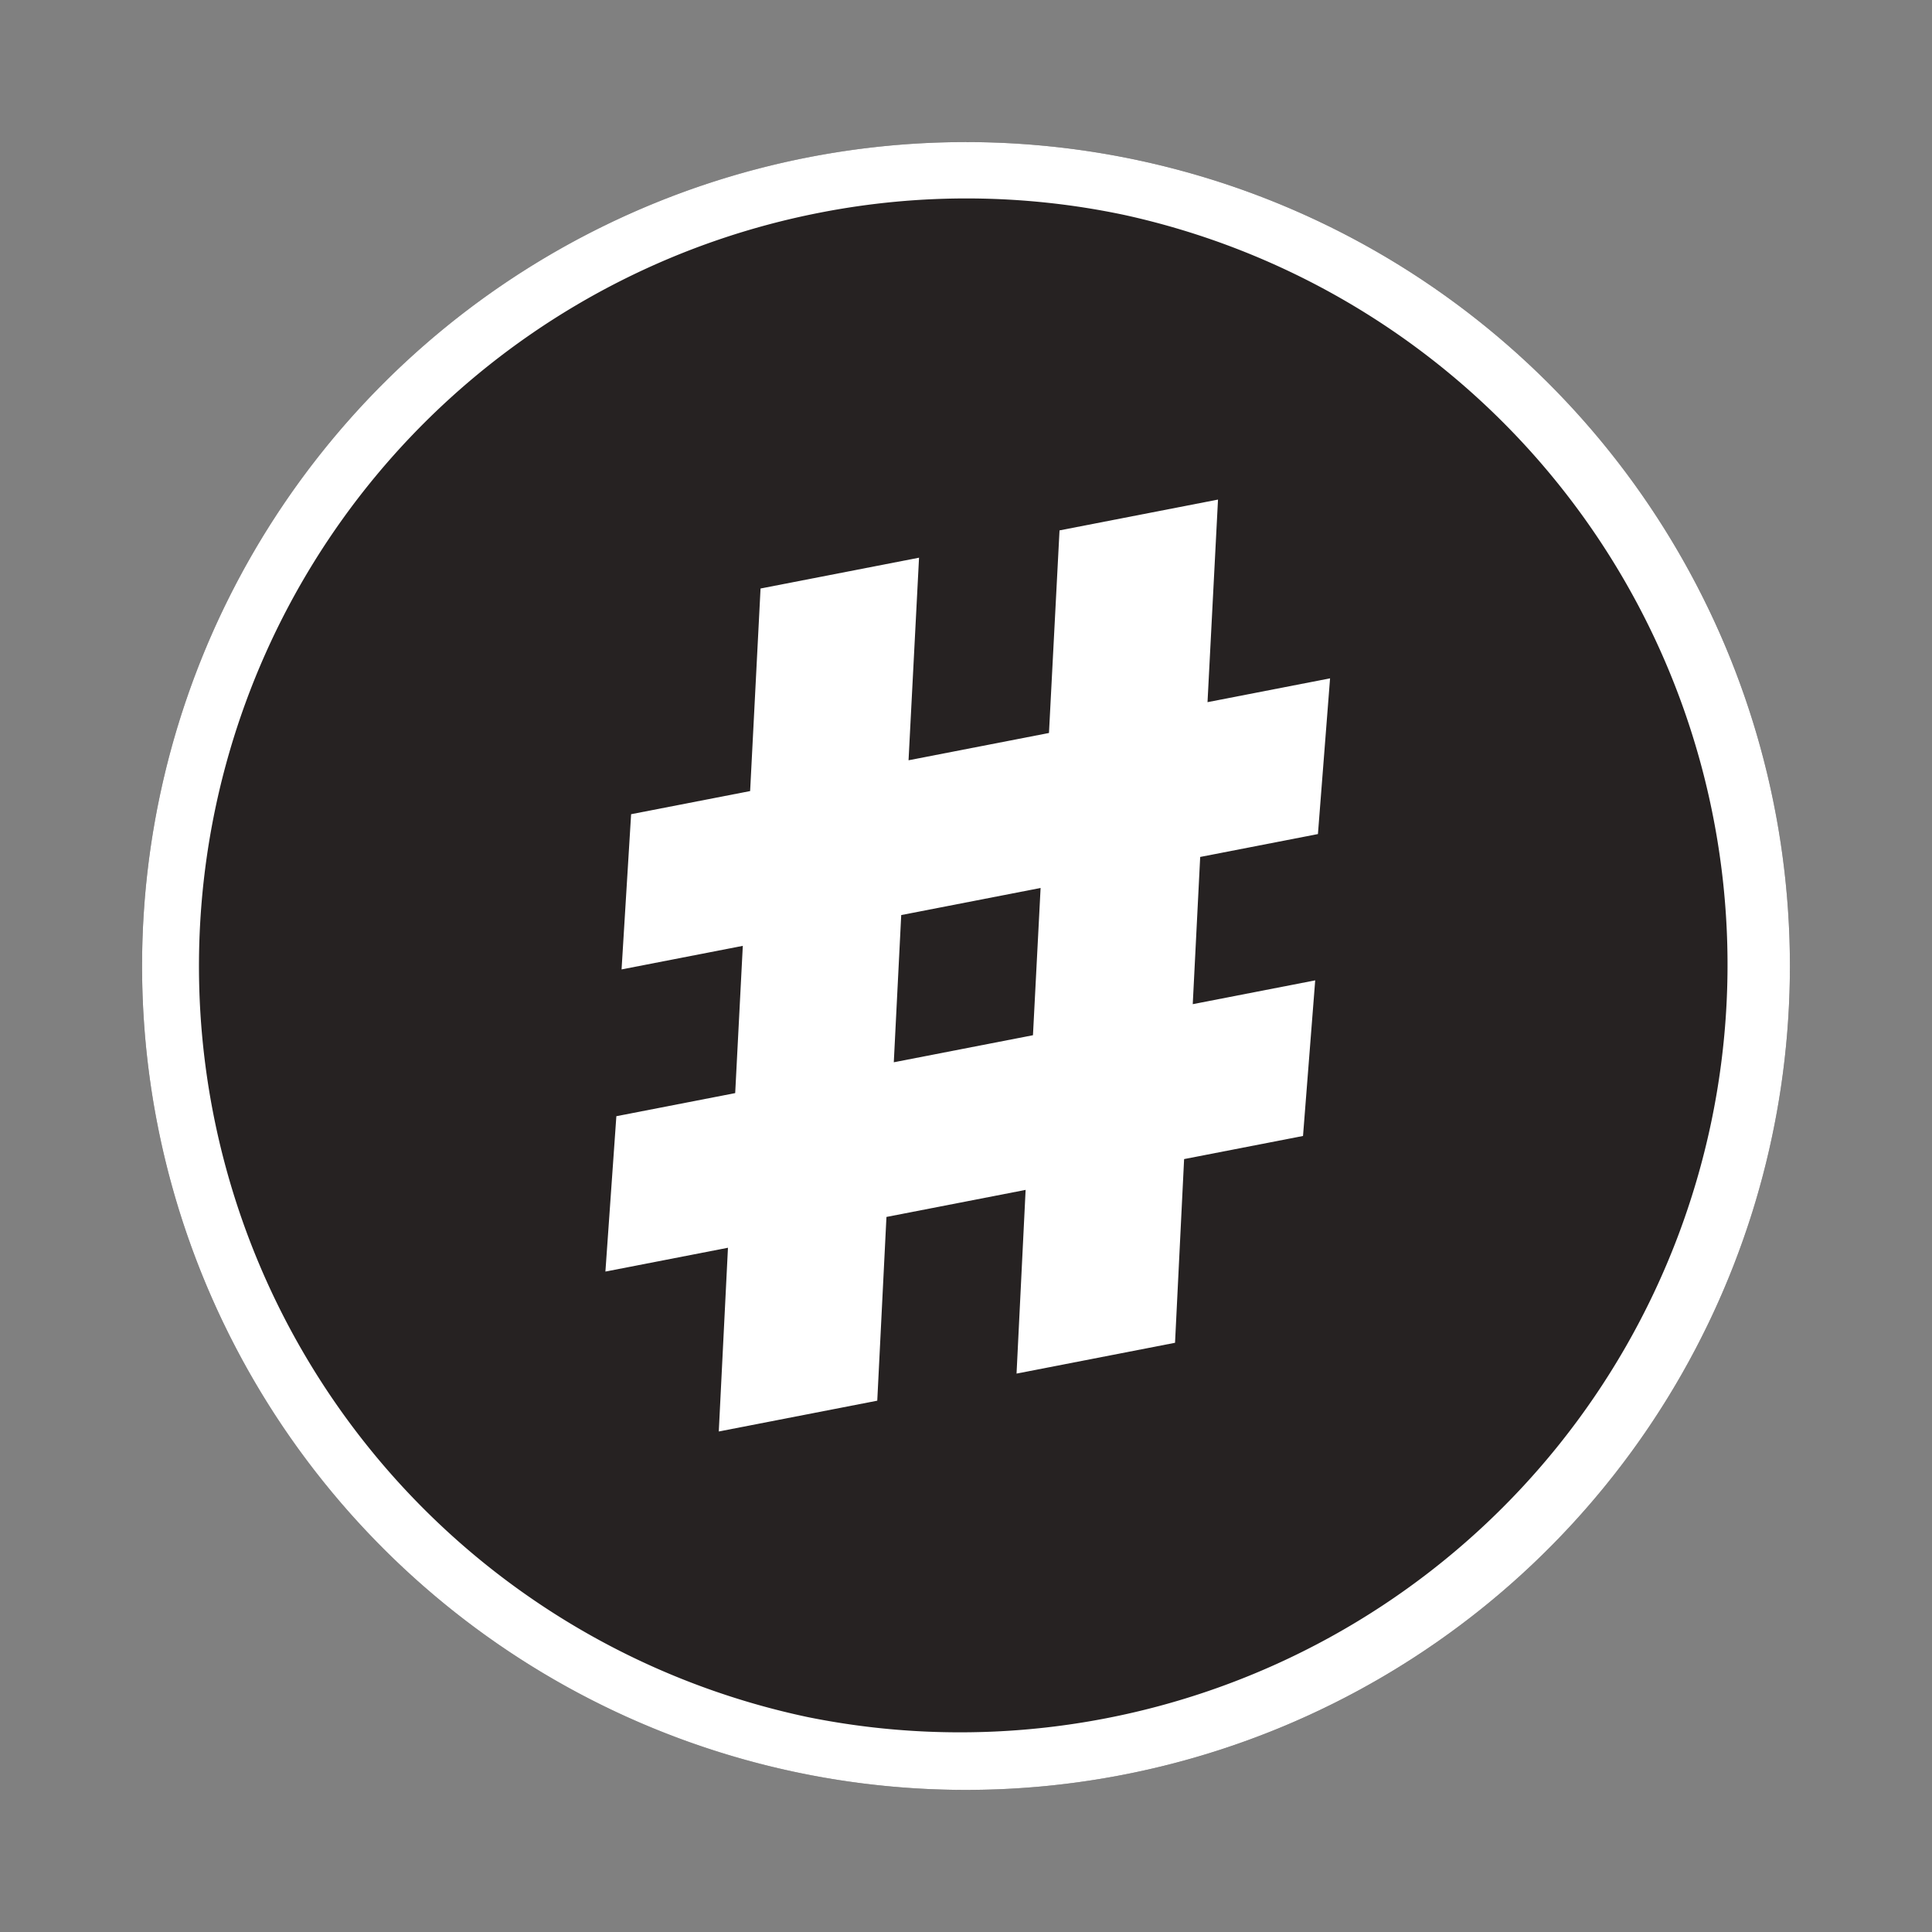 <svg xmlns="http://www.w3.org/2000/svg" width="102.491" height="102.491" viewBox="0 0 102.491 102.491"><rect x="0" y="0" width="102.491" height="102.491" fill="#808080" stroke="none"/><g id="Groupe_6590" data-name="Groupe 6590" transform="translate(0 16.68) rotate(-11)"><ellipse id="Ellipse_106" data-name="Ellipse 106" cx="43.708" cy="43.708" rx="43.708" ry="43.708" transform="translate(0)" fill="#262222"></ellipse><path id="Ellipse_106_-_Contour" data-name="Ellipse 106 - Contour" d="M43.708,3A40.72,40.72,0,0,0,27.864,81.219,40.72,40.72,0,0,0,59.553,6.2,40.451,40.451,0,0,0,43.708,3m0-3A43.708,43.708,0,1,1,0,43.708,43.708,43.708,0,0,1,43.708,0Z" transform="translate(0)" fill="#fff"></path><path id="Trac&#xE9;_5178" data-name="Trac&#xE9; 5178" d="M19.013,18.429h7.532L24.657,26.02H17.136ZM31.15,0l-2.6,10.443H20.961L23.558,0H14.993L12.4,10.443H5.968L3.9,18.429h6.552L8.565,26.02H2.143L0,34H6.623L4.285,43.475h8.565L15.188,34h7.521l-2.332,9.474h8.565L31.274,34H37.7L39.91,26.02H33.292l1.878-7.591h6.363l2.208-7.986H37.118L39.715,0Z" transform="translate(21.838 21.971)" fill="#fff"></path></g></svg>